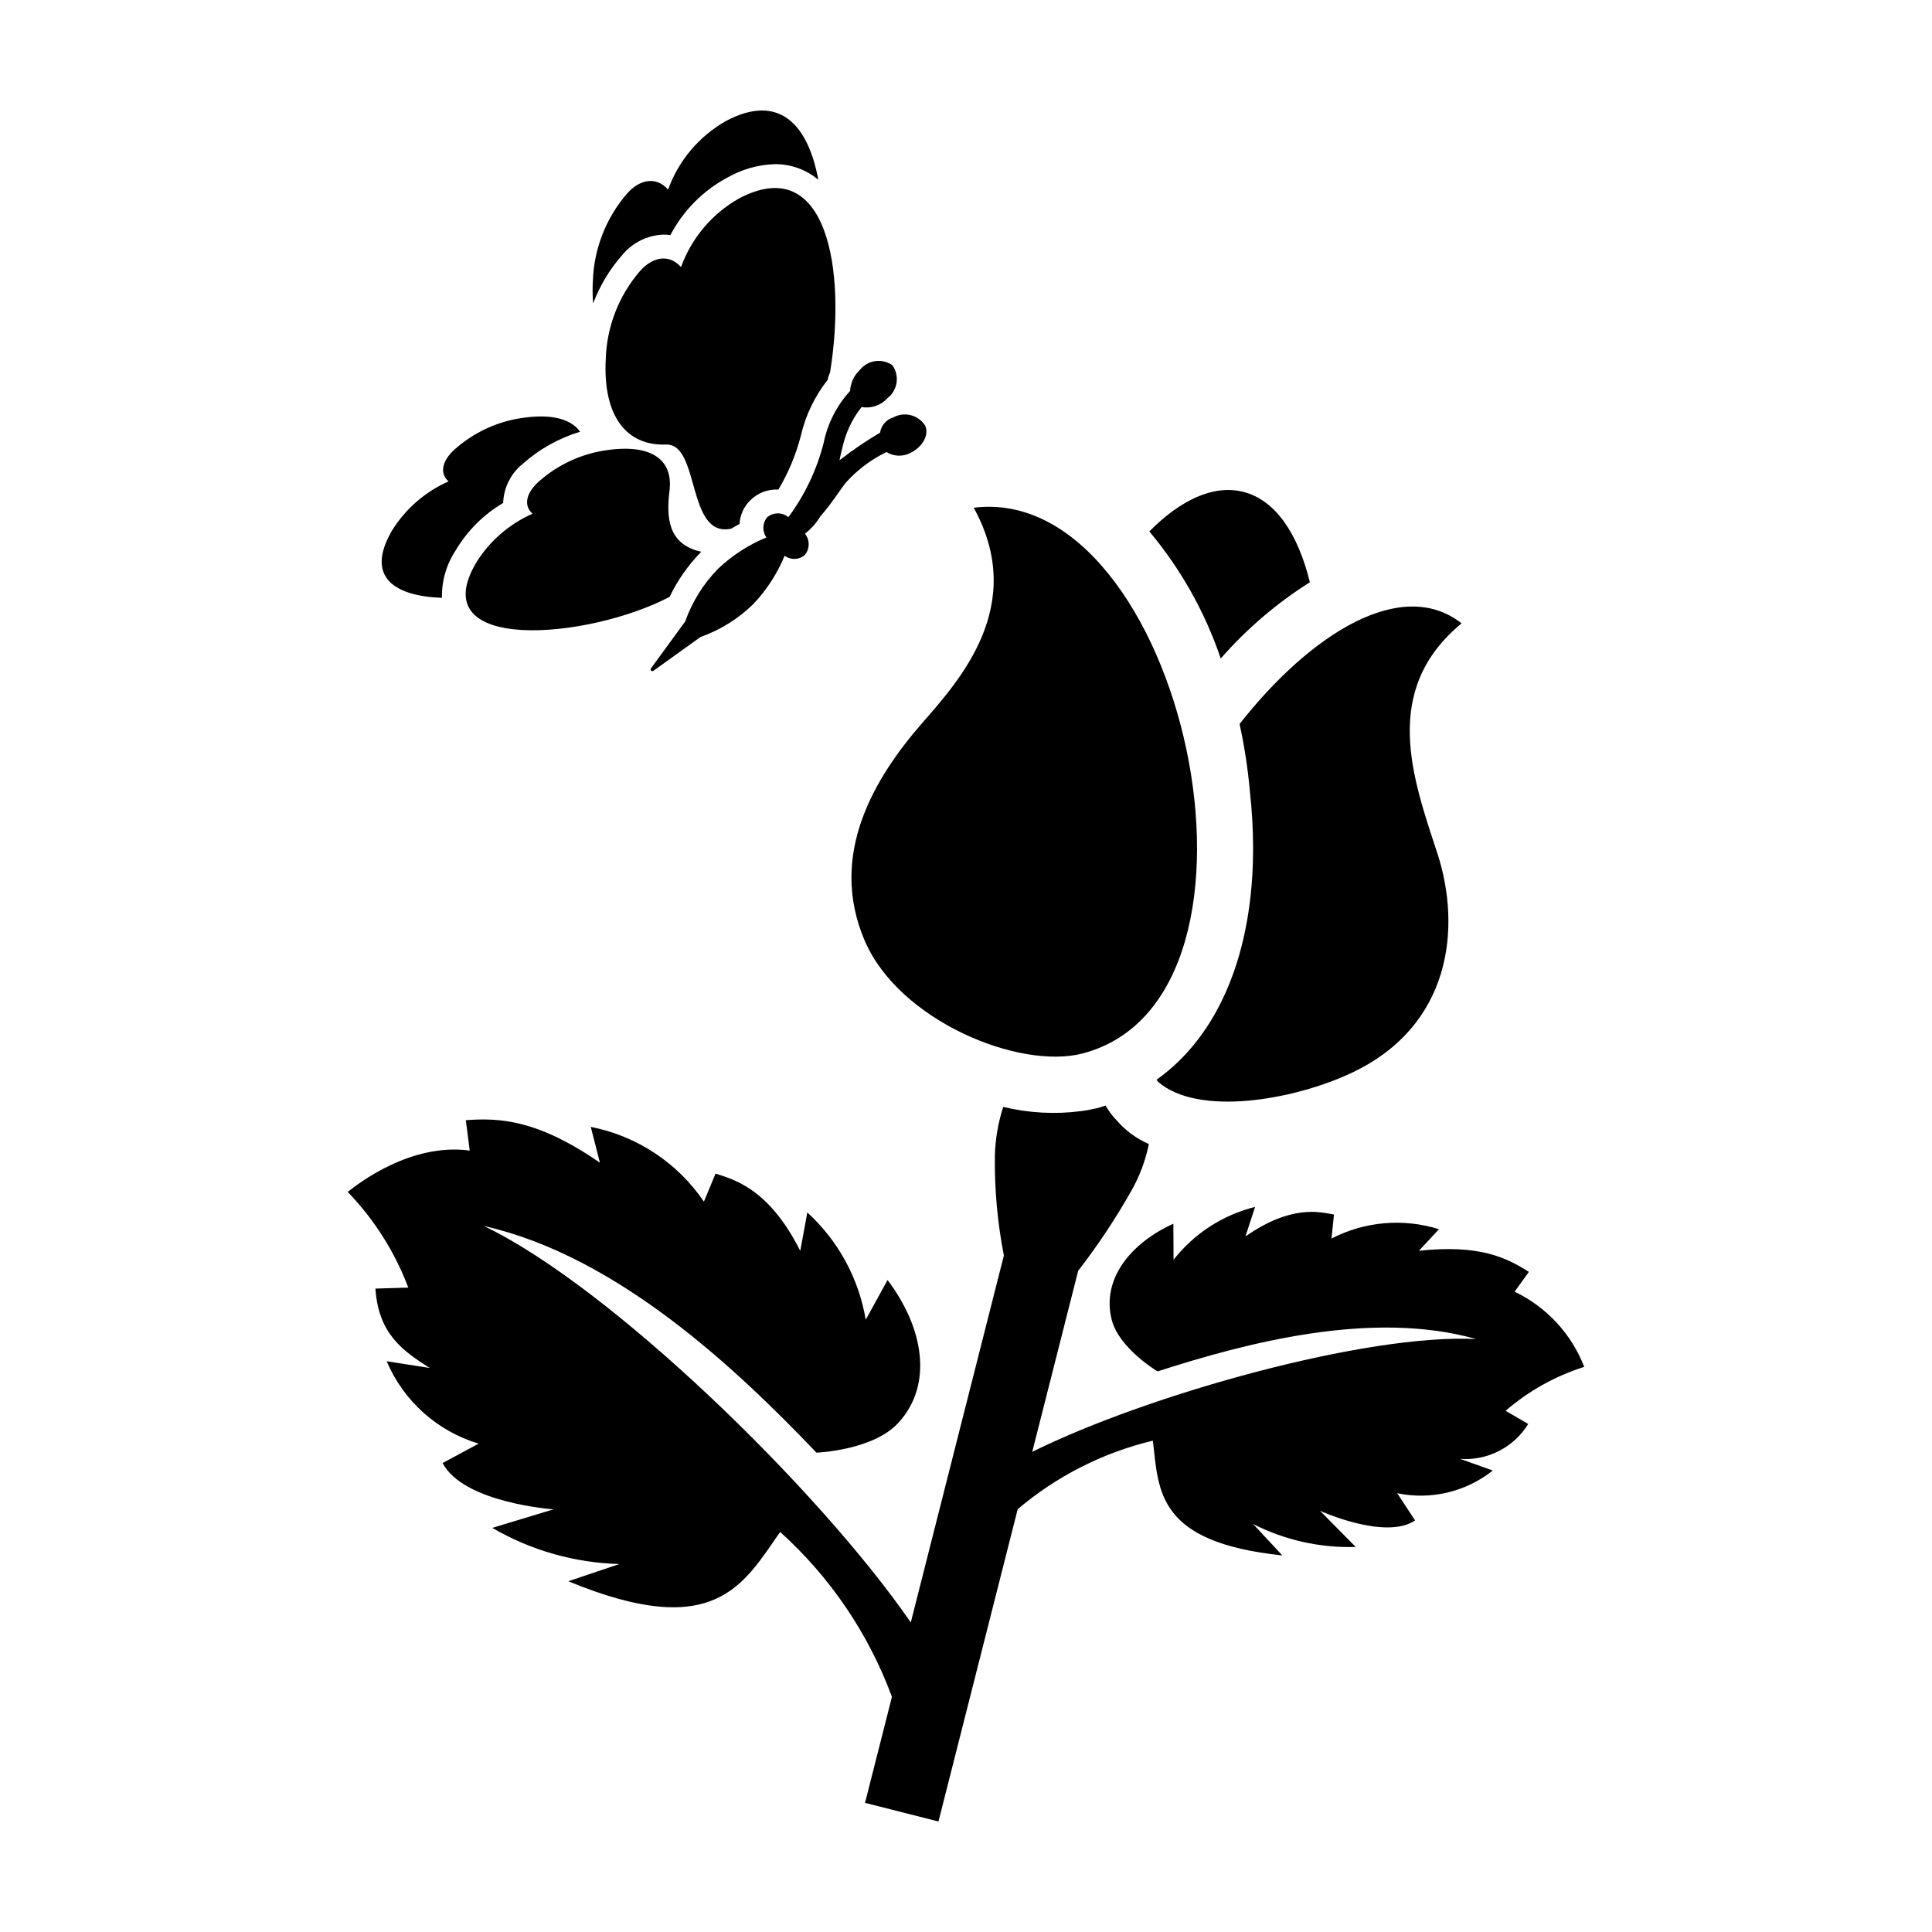 <?xml version="1.0" encoding="UTF-8"?>
<!-- Uploaded to: ICON Repo, www.svgrepo.com, Generator: ICON Repo Mixer Tools -->
<svg fill="#000000" width="800px" height="800px" version="1.1" viewBox="144 144 512 512" xmlns="http://www.w3.org/2000/svg">
 <g>
  <path d="m353.08 280.86-0.215 0.152c-1.656-1.332-4.031-1.277-5.625 0.133-1.199 1.539-1.262 3.684-0.145 5.289-4.731 1.949-9.062 4.754-12.773 8.273-3.906 3.981-6.894 8.766-8.758 14.02l-9.07 12.426h-0.004c-0.117 0.188-0.09 0.434 0.07 0.586 0.164 0.152 0.41 0.168 0.59 0.039l12.496-8.969c5.254-1.863 10.039-4.852 14.016-8.758 3.519-3.715 6.324-8.047 8.273-12.777 1.586 1.18 3.773 1.121 5.293-0.141 1.406-1.629 1.438-4.031 0.082-5.695 1.617-1.254 2.988-2.793 4.055-4.539 3.176-3.625 5.484-7.449 6.859-9.074 3.016-3.348 6.652-6.074 10.711-8.023 1.688 1.043 3.766 1.246 5.621 0.543 3.641-1.438 5.734-4.777 4.676-7.461-1.777-2.906-5.523-3.906-8.512-2.262-1.844 0.562-3.203 2.133-3.496 4.039-3.738 2.203-7.328 4.644-10.746 7.316 0.262-1.281 0.484-2.352 0.711-3.102 0.832-4.016 2.59-7.785 5.133-11.004 2.543 0.457 5.144-0.438 6.871-2.363 2.695-2.082 3.273-5.918 1.312-8.707-2.785-1.957-6.621-1.379-8.707 1.316-1.512 1.434-2.41 3.394-2.508 5.477-3.551 3.879-5.977 8.652-7.019 13.805-1.793 7.016-4.91 13.621-9.191 19.461z"/>
  <path d="m339.76 196.64c-7.09 4.035-12.508 10.465-15.285 18.137-3.078-3.465-7.41-2.863-10.906 1.094-5.562 6.465-8.75 14.637-9.031 23.16-0.836 15.355 5.57 23.168 15.957 22.781 9.082-0.34 5.41 24.883 17.309 22.285 0.742-0.445 1.477-0.871 2.184-1.25v-0.004c0.125-2.336 1.117-4.539 2.777-6.184 1.973-2.012 4.711-3.078 7.523-2.926 2.633-4.418 4.629-9.188 5.922-14.164 1.234-5.422 3.66-10.504 7.102-14.871 0.172-0.703 0.395-1.391 0.672-2.059 4.426-27.352-0.934-58.398-24.223-46z"/>
  <path d="m270.23 293.04c-14.348 24.27 29.605 20.461 51.223 9.137 2.113-4.422 4.949-8.465 8.391-11.953-8.984-1.973-9.262-9.312-8.414-16.23 0.98-7.984-4.586-12.379-16.402-10.727-6.824 0.902-13.215 3.844-18.34 8.441-3.262 2.938-4.008 6.301-1.555 8.426v0.004c-6.148 2.707-11.34 7.203-14.902 12.902z"/>
  <path d="m308.82 211.68c2.699-3.336 6.711-5.348 11.004-5.508 0.613 0 1.227 0.047 1.832 0.145 3.391-6.496 8.664-11.816 15.125-15.266 3.844-2.195 8.168-3.418 12.59-3.551 4.203-0.027 8.273 1.441 11.488 4.144-2.641-14.324-10.176-23.191-24.527-15.551l0.004 0.004c-7.09 4.035-12.512 10.465-15.285 18.137-3.078-3.465-7.41-2.863-10.906 1.094-5.566 6.465-8.75 14.633-9.031 23.156-0.113 1.977-0.09 3.957 0.074 5.93 1.754-4.668 4.34-8.984 7.633-12.734z"/>
  <path d="m261.12 302.43c-0.09-4.477 1.188-8.875 3.656-12.609 3.07-5.168 7.391-9.48 12.57-12.539 0.133-4 1.992-7.75 5.098-10.277 4.406-3.953 9.629-6.887 15.293-8.59-2.34-3.309-7.348-4.773-14.973-3.707-6.824 0.902-13.215 3.848-18.336 8.441-3.262 2.938-4.008 6.301-1.555 8.426l-0.004 0.004c-6.148 2.711-11.34 7.207-14.902 12.902-7.375 12.477 0.668 17.523 13.152 17.949z"/>
  <path d="m491.13 298.3c-3.164-12.922-9.152-21.797-17.621-23.945-7.844-1.988-16.574 2.043-24.926 10.477 8.34 9.957 14.758 21.375 18.926 33.68 6.856-7.84 14.812-14.648 23.621-20.211z"/>
  <path d="m563.84 506.23c-3.394-8.742-9.988-15.867-18.445-19.922l3.769-5.242c-6-3.848-13.172-7.309-29.121-5.602l5.293-5.715c-9.445-2.957-19.68-2.066-28.473 2.477l0.656-6.359c-3.957-0.73-11.344-2.633-23.465 5.805l2.555-7.832v0.004c-8.562 2.129-16.168 7.059-21.605 14.008l-0.051-9.551c-11.488 5.215-19.008 14.766-16.359 25.371 1.922 7.688 12.176 13.762 12.176 13.762 23.148-7.449 56.676-16.441 84.445-8.566-28.938-1.52-86.82 14.609-117.66 29.887l12.172-47.977h-0.004c5.207-6.731 9.926-13.824 14.113-21.23 2.184-3.852 3.742-8.027 4.625-12.367-3.25-1.406-6.144-3.527-8.465-6.199-1.168-1.203-2.18-2.543-3.012-3.996-0.348 0.109-0.691 0.23-1.043 0.332-0.098 0.035-0.188 0.078-0.289 0.109-0.441 0.113-0.633 0.191-0.84 0.246-0.266 0.07-0.566 0.086-0.84 0.152l0.004 0.004c-1.133 0.285-2.285 0.492-3.445 0.625-6.898 0.902-13.906 0.523-20.668-1.117-1.359 4.215-2.106 8.605-2.215 13.031-0.105 8.844 0.695 17.68 2.387 26.363l-24.668 97.23c-24.402-35.363-79.801-89.184-113.17-105.07 35.406 7.938 67.07 37.977 88.184 60.078 0 0 14.973-0.57 21.703-7.91 9.285-10.129 6.695-25.191-2.875-37.84l-5.781 10.523v-0.004c-1.844-10.938-7.293-20.941-15.48-28.43l-1.871 10.184c-8.34-16.59-17.641-18.914-22.449-20.477l-3.086 7.422c-6.996-10.293-17.77-17.406-29.98-19.801l2.422 9.488c-16.598-11.449-26.602-11.922-35.535-11.266l1.027 8.051c-15.523-2.094-29.422 8.645-32.324 10.961h-0.004c7.019 7.273 12.48 15.898 16.051 25.352l-8.711 0.27c0.801 11.91 7.133 16.445 14.398 21.031l-11.414-1.777c4.477 10.543 13.41 18.543 24.379 21.832l-9.559 5.141c5.562 10.609 29.383 12.27 29.383 12.27l-16.207 4.914 0.004 0.004c10.242 5.969 21.824 9.262 33.676 9.574l-13.539 4.562c38.867 16.078 46.379 0.848 56.141-13.055h0.004c13.262 11.949 23.426 26.941 29.617 43.688l-7.129 28.098 19.461 4.938 20.996-82.762c10.352-8.781 22.625-15.004 35.828-18.16 1.555 13.422 1.031 26.918 34.305 30.418l-7.734-8.324c8.406 4.277 17.754 6.367 27.184 6.074l-9.469-9.582s17.289 7.875 25.199 2.562l-4.734-7.219c8.918 1.859 18.199-0.348 25.328-6.019l-8.656-3.086c3.566 0.258 7.133-0.465 10.316-2.098 3.18-1.629 5.856-4.102 7.727-7.148l-5.988-3.492c6.082-5.258 13.172-9.219 20.836-11.641z"/>
  <path d="m388.33 335.68c-12.512 14.383-24.949 34.766-15.18 57.594 9.098 21.254 41.039 34.328 57.832 29.883 56.508-14.953 26.328-151.41-28.941-144.61 14.363 26.043-3.981 45.953-13.711 57.137z"/>
  <path d="m472.5 335.86c1.312 6.004 2.234 12.09 2.766 18.215 0.512 4.668 0.781 9.363 0.816 14.059 0.145 28.43-9.195 50.387-25.594 62.012 0.133 0.211 0.289 0.41 0.465 0.59 10.648 9.16 35.566 4.816 50.801-2.211 26.984-12.441 29.582-38.777 23.137-58.469-6.449-19.691-15.094-43.09 6.445-60.859-15.824-12.43-39.922 2.609-58.836 26.664z"/>
 </g>
</svg>